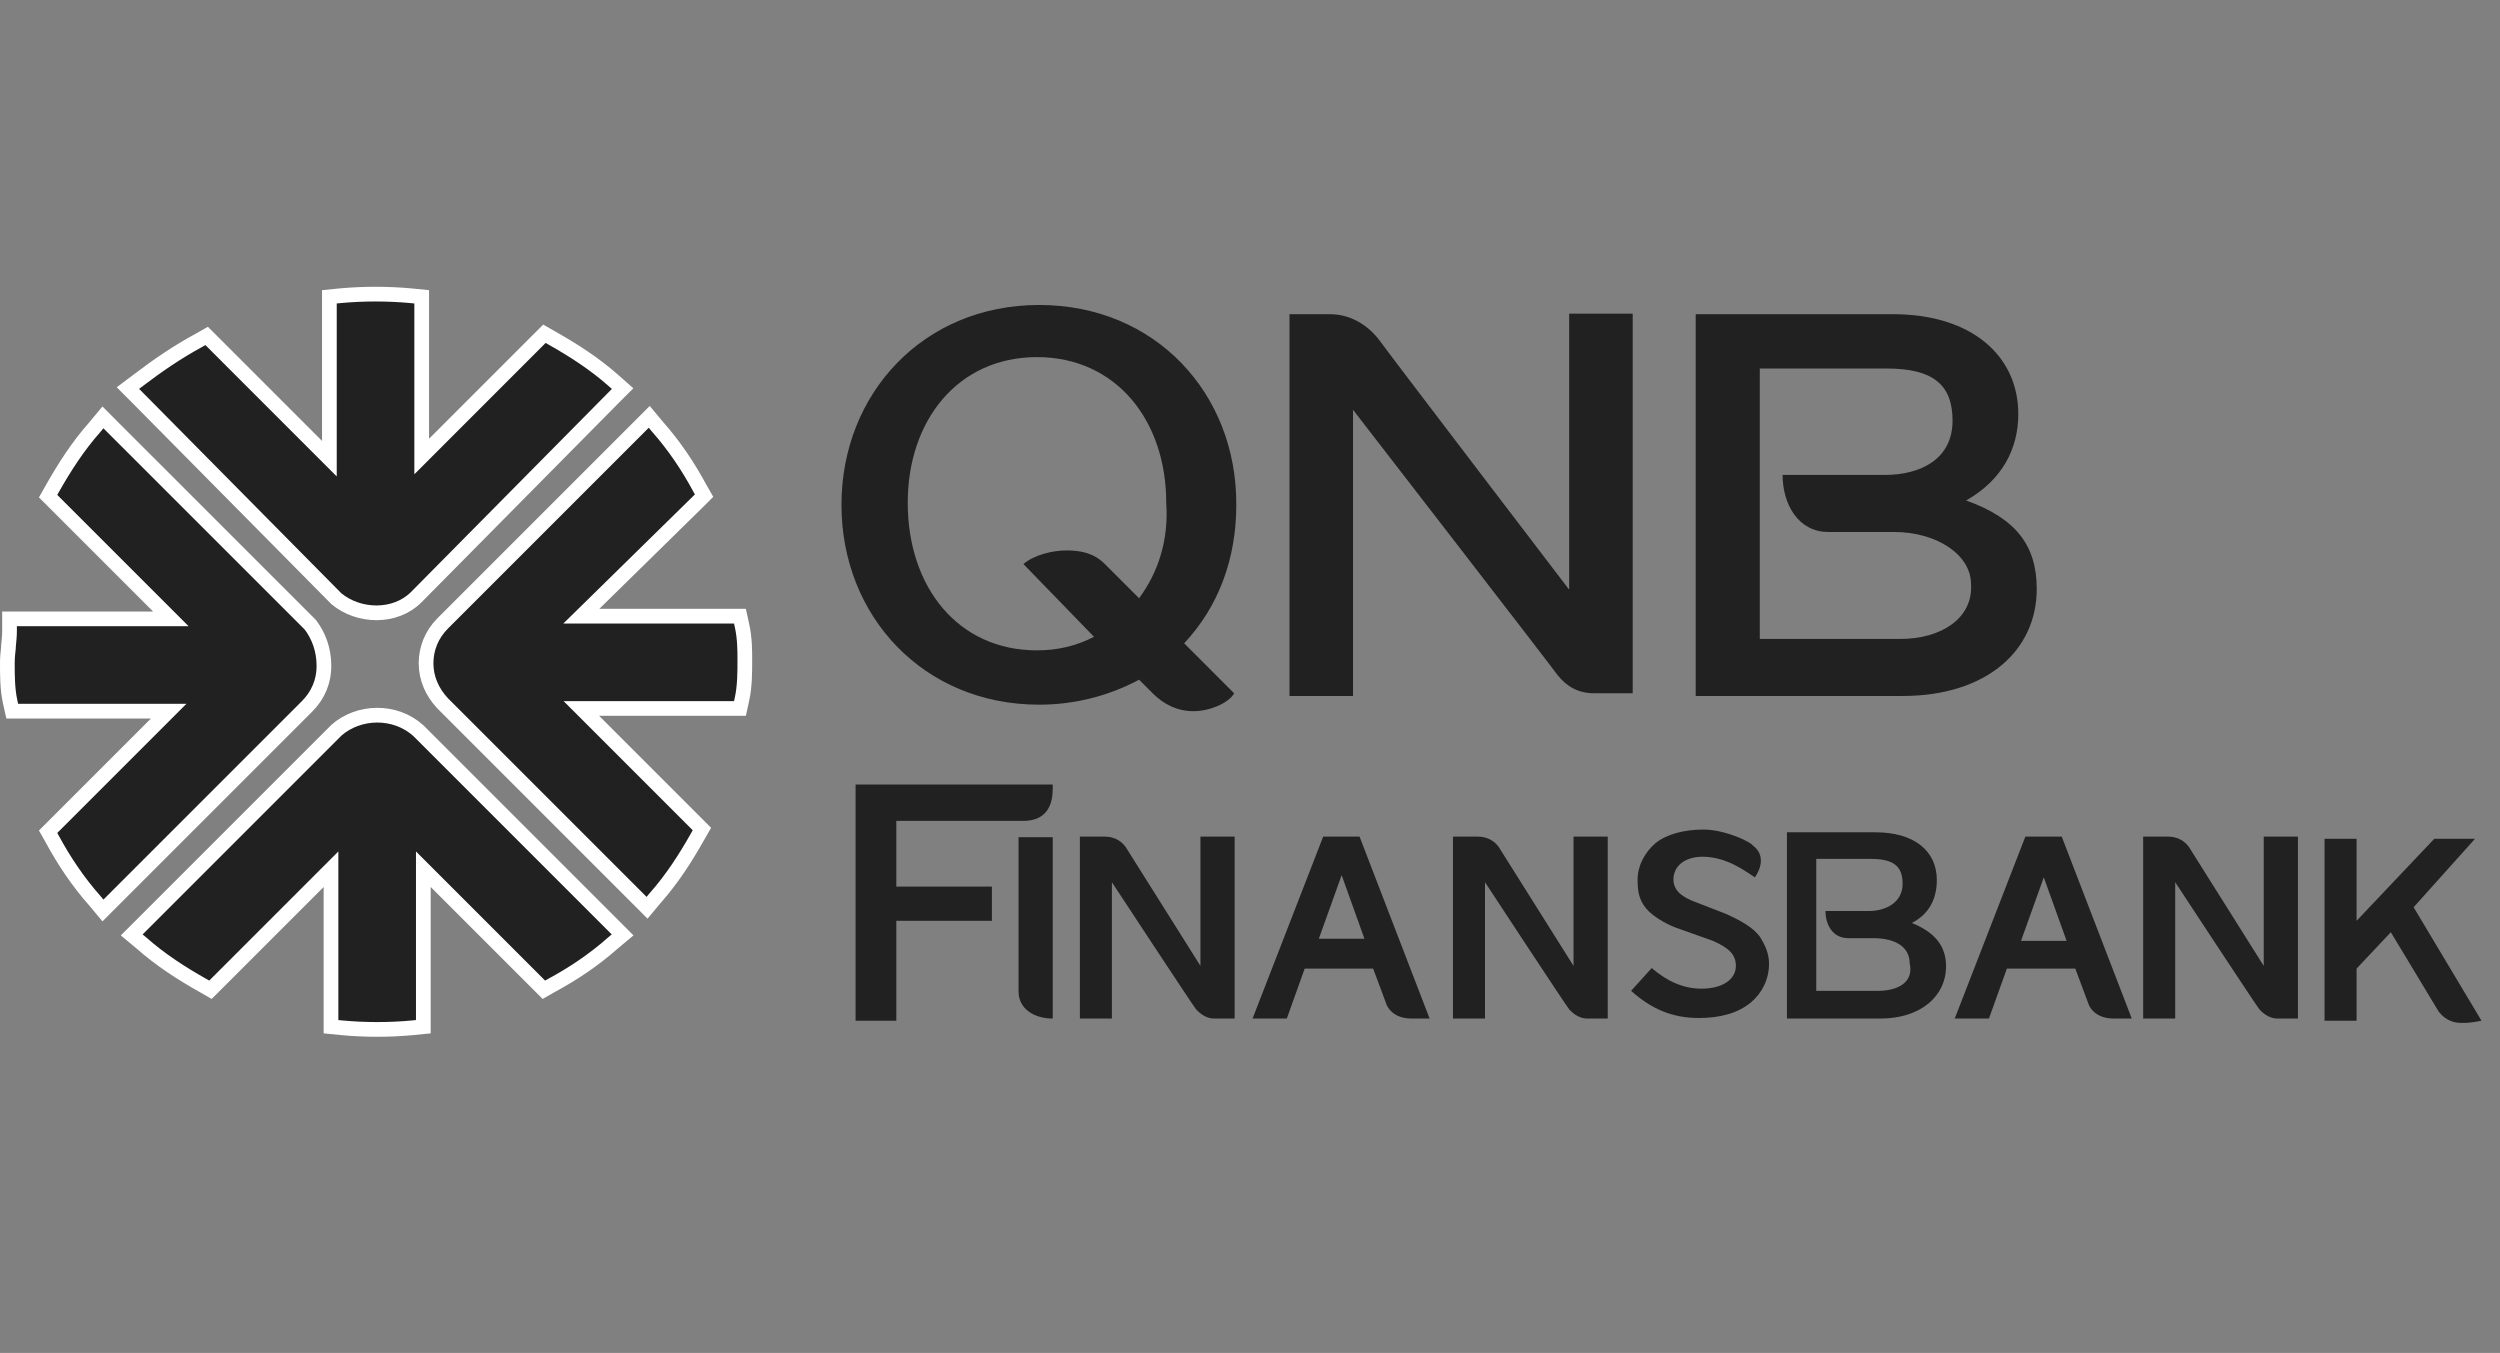 <svg width="85" height="46" viewBox="0 0 85 46" fill="none" xmlns="http://www.w3.org/2000/svg">
<rect x="0" y="0" width="85" height="46" fill="#808080" stroke="none"/>
<path d="M66.849 17.016C68.086 16.315 68.622 15.244 68.622 14.081C68.622 12.068 66.997 10.683 64.375 10.683H57.654V23.663H64.689C67.551 23.663 69.249 22.112 69.249 20.026C69.249 18.549 68.548 17.625 66.849 17.016ZM64.615 21.724H59.833V12.53H64.153C65.704 12.53 66.387 13.065 66.387 14.302C66.387 15.613 65.298 16.148 64.079 16.148H60.608C60.608 17.145 61.144 18.087 62.159 18.087H64.393C65.852 18.087 67.015 18.863 67.015 19.86C67.089 21.023 66 21.724 64.615 21.724ZM35.331 10.369C31.398 10.369 28.61 13.379 28.61 17.164C28.61 20.949 31.398 23.959 35.331 23.959C36.568 23.959 37.732 23.645 38.729 23.109L39.19 23.571C39.578 23.959 40.04 24.18 40.575 24.18C41.184 24.18 41.812 23.866 41.96 23.571L40.261 21.872C41.424 20.635 42.034 19.01 42.034 17.164C42.052 13.379 39.283 10.369 35.331 10.369ZM38.729 20.34L37.565 19.177C37.178 18.789 36.716 18.715 36.255 18.715C35.793 18.715 35.165 18.863 34.796 19.177L37.196 21.651C36.587 21.965 35.959 22.112 35.257 22.112C32.562 22.112 30.863 19.952 30.863 17.09C30.863 14.302 32.562 12.142 35.257 12.142C37.953 12.142 39.652 14.302 39.652 17.09C39.744 18.401 39.356 19.49 38.729 20.34ZM53.334 20.026C53.334 20.026 47.314 12.142 46.927 11.606C46.539 11.071 45.929 10.683 45.228 10.683H43.843V23.663H46.003V13.933C46.003 13.933 52.872 22.814 52.964 22.962C53.278 23.349 53.666 23.571 54.201 23.571H55.512V10.665H53.352V20.026H53.334Z" fill="#212121"/>
<path d="M53.574 28.445H54.663V34.631H53.961C53.721 34.631 53.5 34.483 53.352 34.317C53.278 34.243 50.49 29.996 50.49 29.996V34.631H49.401V28.445H50.25C50.564 28.445 50.859 28.593 51.026 28.907C51.173 29.147 53.5 32.84 53.5 32.84V28.445H53.574Z" fill="#212121"/>
<path d="M77.041 28.445H78.13V34.631H77.429C77.189 34.631 76.967 34.483 76.819 34.317C76.746 34.243 73.957 29.996 73.957 29.996V34.631H72.868V28.445H73.718C74.031 28.445 74.327 28.593 74.493 28.907C74.641 29.147 76.967 32.84 76.967 32.84V28.445H77.041Z" fill="#212121"/>
<path d="M40.889 28.445H41.978V34.631H41.277C41.037 34.631 40.815 34.483 40.667 34.317C40.593 34.243 37.805 29.996 37.805 29.996V34.631H36.716V28.445H37.565C37.879 28.445 38.175 28.593 38.341 28.907C38.489 29.147 40.815 32.84 40.815 32.84V28.445H40.889Z" fill="#212121"/>
<path d="M35.793 28.445V34.631C35.183 34.631 34.63 34.317 34.63 33.708V28.464H35.793V28.445Z" fill="#212121"/>
<path d="M46.225 28.445H44.988L42.587 34.631H43.751L44.36 32.932H46.687L47.148 34.169C47.296 34.483 47.61 34.631 47.997 34.631H48.607L46.225 28.445ZM44.84 31.917L45.616 29.756L46.391 31.917H44.84Z" fill="#212121"/>
<path d="M70.099 28.445H68.862L66.461 34.631H67.624L68.234 32.932H70.56L71.022 34.169C71.169 34.483 71.483 34.631 71.871 34.631H72.48L70.099 28.445ZM68.714 31.99L69.489 29.83L70.265 31.99H68.714Z" fill="#212121"/>
<path d="M59.666 29.83C59.426 29.683 58.743 29.129 57.894 29.129C57.285 29.129 56.897 29.442 56.897 29.904C56.897 30.292 57.211 30.513 57.672 30.68L58.669 31.067C59.205 31.307 59.593 31.529 59.833 31.843C59.98 32.083 60.147 32.378 60.147 32.766C60.147 33.301 59.907 33.763 59.537 34.077C59.076 34.465 58.448 34.612 57.765 34.612C56.842 34.612 56.14 34.298 55.457 33.689L56.158 32.914C56.694 33.375 57.248 33.615 57.857 33.615C58.559 33.615 59.02 33.301 59.02 32.84C59.02 32.452 58.78 32.23 58.245 31.991L57.156 31.603C56.694 31.455 56.306 31.215 56.066 30.993C55.752 30.68 55.678 30.384 55.678 29.904C55.678 29.442 55.918 28.981 56.288 28.667C56.675 28.353 57.285 28.205 57.913 28.205C58.374 28.205 58.836 28.353 59.223 28.519C59.371 28.593 59.537 28.667 59.611 28.759C59.907 28.981 59.98 29.369 59.666 29.83Z" fill="#212121"/>
<path d="M35.793 26.673V26.821C35.793 27.282 35.645 27.91 34.796 27.91H30.475V30.144H33.725V31.307H30.475V34.705H29.09V26.673H35.793Z" fill="#212121"/>
<path d="M65.003 31.381C65.612 31.067 65.852 30.532 65.852 29.922C65.852 28.925 65.076 28.298 63.766 28.298H60.756V34.631H63.932C65.317 34.631 66.166 33.855 66.166 32.858C66.166 32.157 65.778 31.695 65.003 31.381ZM63.839 33.689H61.753V29.202H63.599C64.375 29.202 64.689 29.442 64.689 30.052C64.689 30.661 64.153 30.975 63.526 30.975H62.067C62.067 31.436 62.307 31.898 62.842 31.898H63.692C64.467 31.898 64.929 32.212 64.929 32.748C65.076 33.394 64.541 33.689 63.839 33.689Z" fill="#212121"/>
<path d="M83.688 34.779C83.448 34.779 83.153 34.705 82.913 34.391L81.288 31.695L80.124 32.932V34.705H79.035V28.519H80.124V31.307L82.765 28.519H84.15L82.063 30.846L84.371 34.705C84.002 34.779 83.854 34.779 83.688 34.779Z" fill="#212121"/>
<path d="M23.717 17.072L23.939 16.85L23.791 16.592C23.404 15.871 22.923 15.151 22.351 14.505L22.074 14.173L21.779 14.468L15.058 21.189C14.67 21.577 14.486 22.057 14.486 22.555C14.486 23.054 14.689 23.534 15.058 23.922L21.705 30.569L22 30.864L22.277 30.532C22.85 29.886 23.311 29.166 23.717 28.445L23.865 28.187L23.643 27.965L19.766 24.088H24.825H25.158L25.231 23.756C25.324 23.331 25.324 22.832 25.324 22.463V22.445V22.426C25.324 22.131 25.324 21.706 25.231 21.281L25.158 20.949H24.825H19.766L23.717 17.072Z" fill="#212121" stroke="white" stroke-width="0.5"/>
<path d="M14.153 20.303L20.874 13.508L21.169 13.213L20.856 12.936C20.209 12.363 19.489 11.902 18.769 11.496L18.511 11.348L18.289 11.569L14.338 15.521V10.462V10.092L13.969 10.055C13.175 9.982 12.362 9.982 11.568 10.055L11.199 10.092V10.462V15.595L7.248 11.643L7.026 11.422L6.768 11.569C6.048 11.957 5.346 12.437 4.718 12.917L4.349 13.194L4.681 13.527L11.402 20.321L11.421 20.34L11.439 20.358C12.196 20.986 13.433 21.023 14.153 20.303Z" fill="#212121" stroke="white" stroke-width="0.5"/>
<path d="M10.553 21.244L10.534 21.226L10.516 21.207L3.795 14.487L3.5 14.191L3.223 14.524C2.65 15.17 2.189 15.89 1.782 16.61L1.635 16.869L1.856 17.09L5.808 21.041H0.73H0.324V21.448C0.324 21.614 0.305 21.798 0.287 21.983C0.287 22.002 0.287 22.002 0.287 22.02C0.268 22.186 0.25 22.371 0.25 22.537V22.555C0.25 22.925 0.25 23.423 0.342 23.848L0.416 24.18H0.749H5.734L1.856 28.058L1.635 28.279L1.782 28.538C2.17 29.258 2.65 29.978 3.223 30.624L3.5 30.956L3.795 30.661L10.442 24.014C10.83 23.626 11.014 23.146 11.014 22.648C11.014 22.075 10.83 21.614 10.553 21.244Z" fill="#212121" stroke="white" stroke-width="0.5"/>
<path d="M11.439 24.826L11.421 24.845L4.774 31.492L4.478 31.787L4.811 32.064C5.457 32.637 6.177 33.098 6.897 33.504L7.155 33.652L7.377 33.431L11.254 29.553V34.538V34.908L11.624 34.945C12.418 35.019 13.23 35.019 14.024 34.945L14.393 34.908V34.538V29.553L18.271 33.431L18.492 33.652L18.751 33.504C19.471 33.117 20.191 32.637 20.837 32.064L21.169 31.787L20.874 31.492L14.227 24.845C13.433 24.125 12.196 24.162 11.439 24.826Z" fill="#212121" stroke="white" stroke-width="0.5"/>
</svg>
